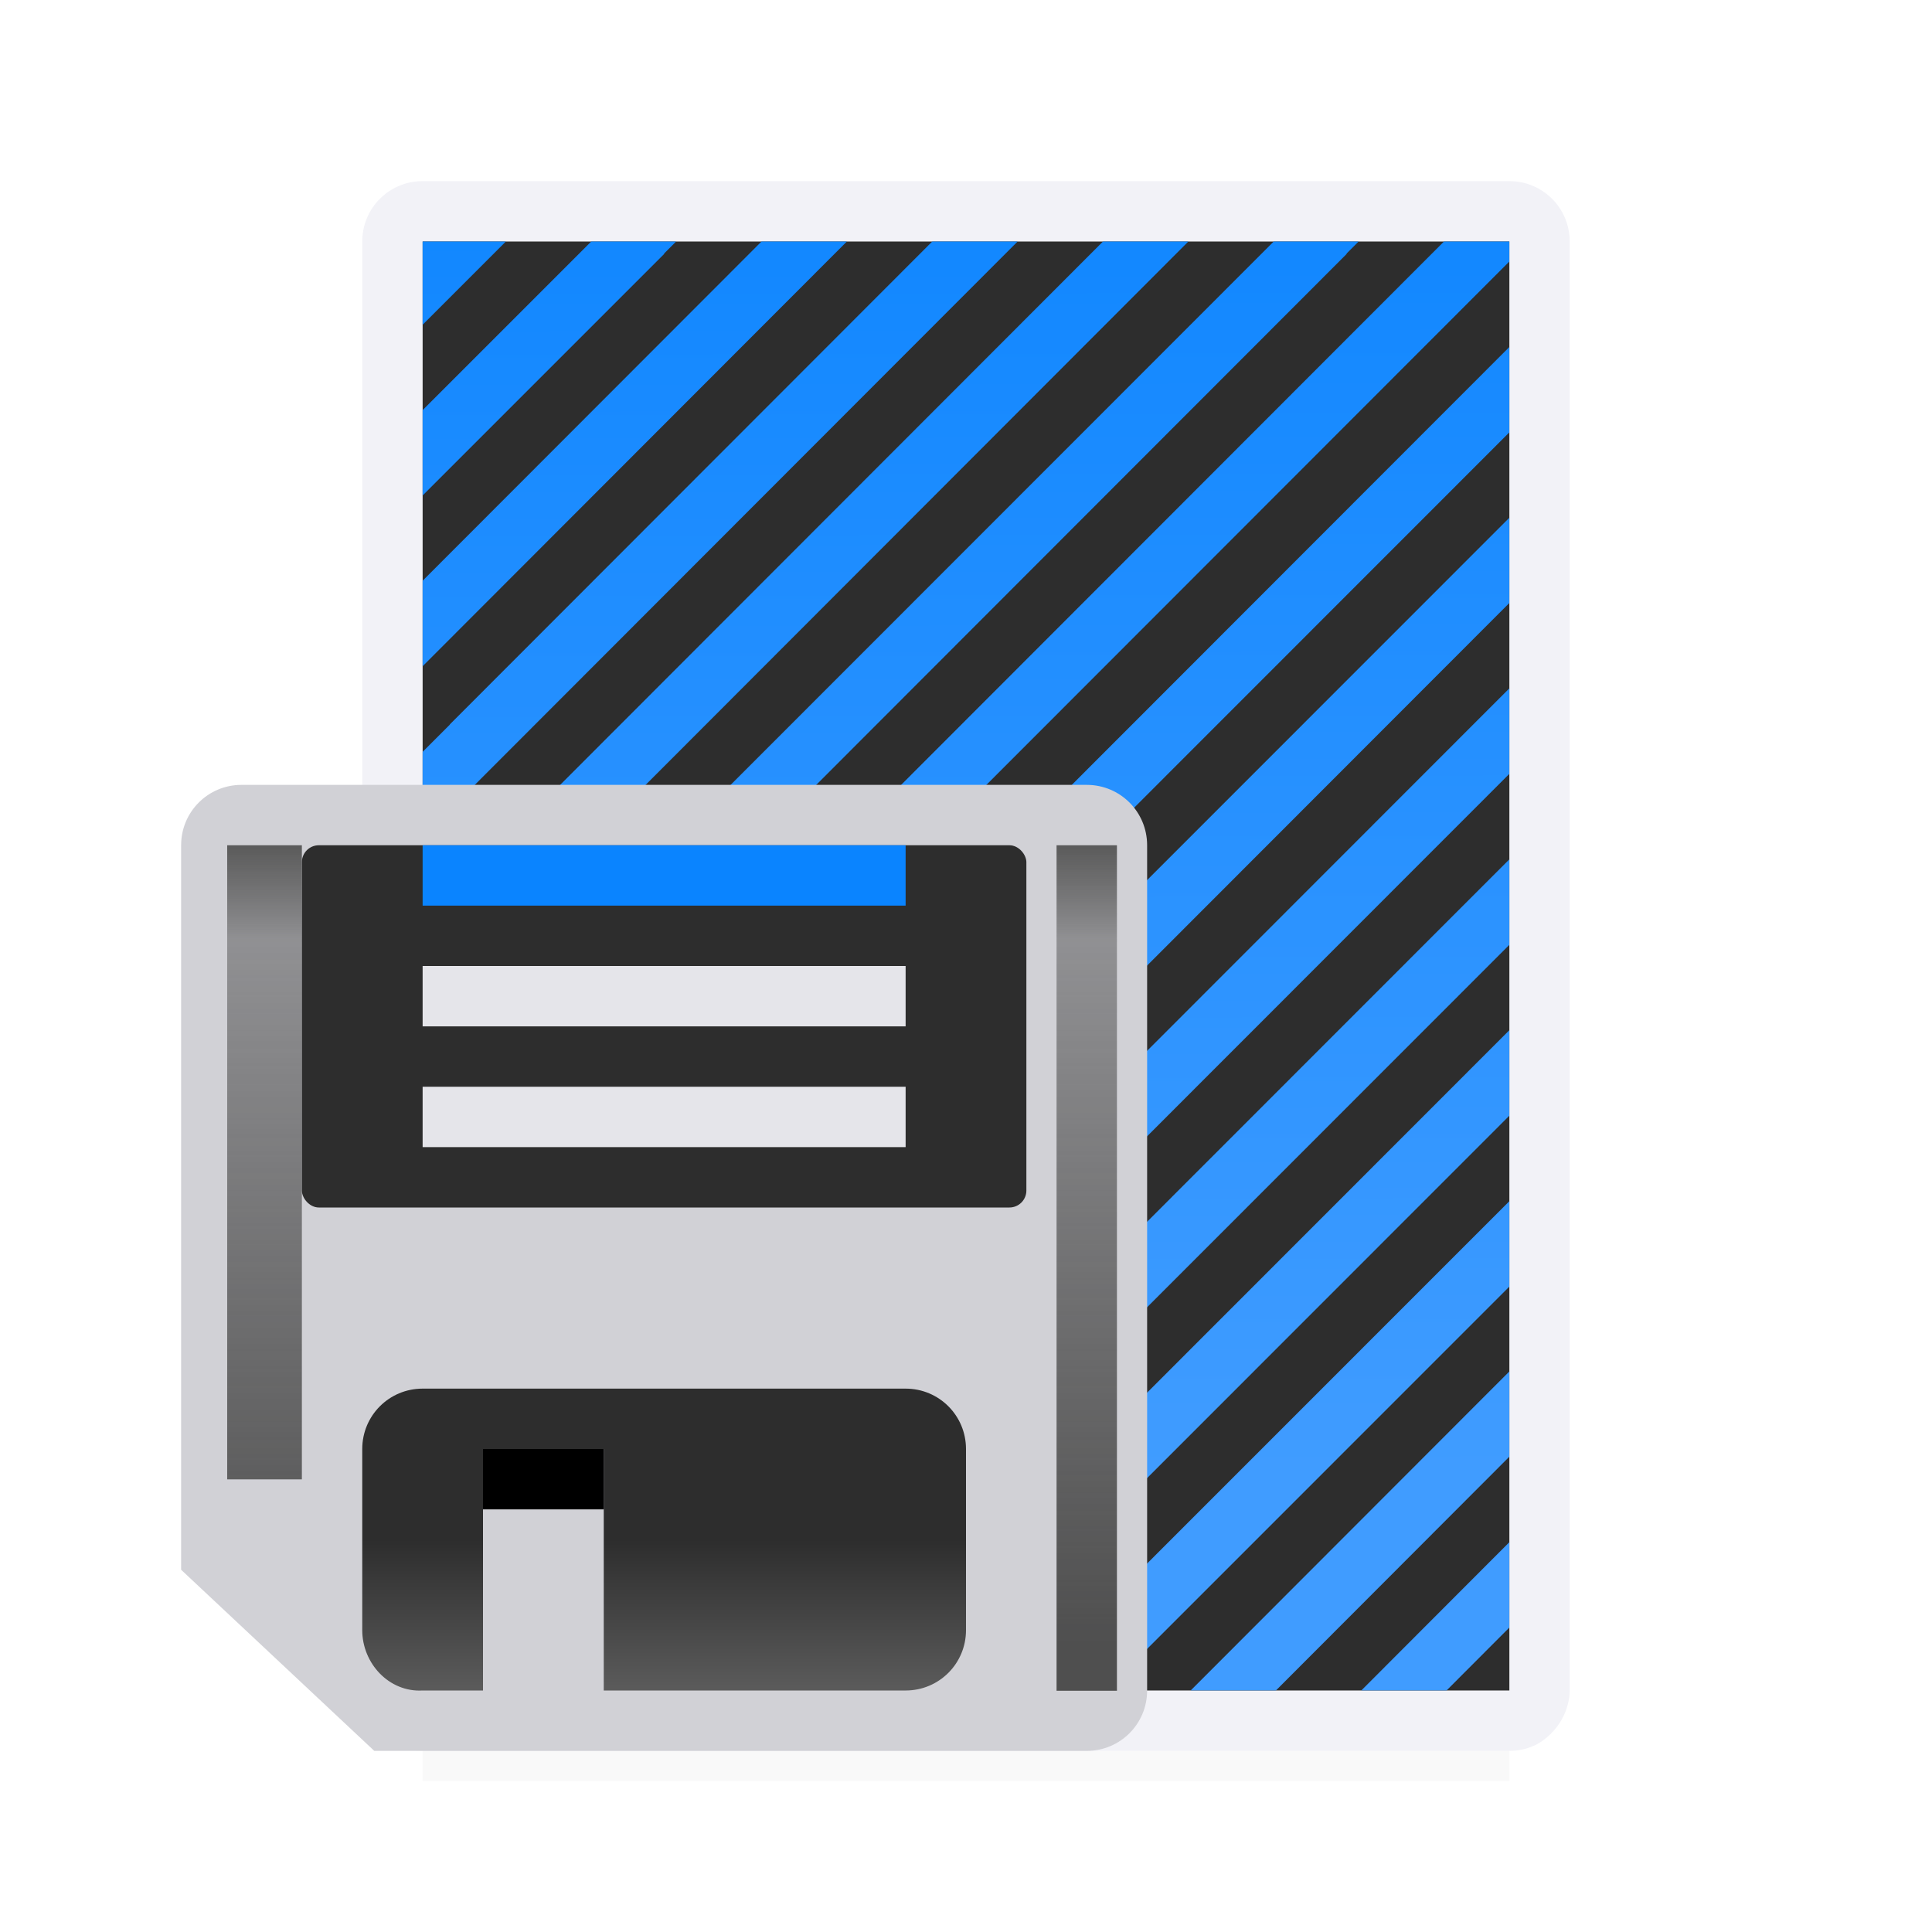 <svg viewBox="0 0 32 32" xmlns="http://www.w3.org/2000/svg" xmlns:xlink="http://www.w3.org/1999/xlink"><linearGradient id="a" gradientUnits="userSpaceOnUse" x1="-10.346" x2="-10.389" y1="24.407" y2=".407"><stop offset="0" stop-color="#409cff"/><stop offset="1" stop-color="#0a84ff"/></linearGradient><filter id="b" color-interpolation-filters="sRGB" height="1.686" width="1.097" x="-.049" y="-.343"><feGaussianBlur stdDeviation=".366"/></filter><linearGradient id="c" gradientUnits="userSpaceOnUse" x1="9" x2="9" y1="15" y2="10"><stop offset="0" stop-color="#5b5b5b"/><stop offset=".5" stop-color="#2d2d2d"/><stop offset="1" stop-color="#2d2d2d"/></linearGradient><filter id="d" color-interpolation-filters="sRGB" height="1.095" width="2.278" x="-.639" y="-.047"><feGaussianBlur stdDeviation=".266"/></filter><linearGradient id="e" gradientUnits="userSpaceOnUse" x1="15" x2="15" y1="18" y2="1"><stop offset="0" stop-color="#4f4f4f"/><stop offset=".882" stop-color="#4f4f4f" stop-opacity=".498"/><stop offset="1" stop-color="#5b5b5b"/></linearGradient><path d="m7 26.941h18v2.559h-18z" filter="url(#b)" opacity=".15" stroke-width="1.015"/><path d="m7 3c-.554 0-1 .446-1 1v3.447 8.967 8.139 3.447c0 .125.029.242.07.352.012.032.028.061.043.092.04.08.09.151.148.217.02.023.038.046.061.066.085.079.178.149.287.195.12.05.252.078.391.078h8.217 1.566 4.859 3.357c.139 0 .271-.028.391-.078.109-.046.202-.116.287-.195.022-.021.04-.044.061-.066.059-.066.109-.137.148-.217.015-.031.031-.059.043-.092.041-.11.07-.227.07-.352v-3.447-8.139-8.967-3.447c0-.554-.446-1-1-1h-3.357-1.643-.586-6.828-1.586-.643zm0 1h2.42 1.58 2.586 4.828 1.586 2.58 2.42v2.465 8.949 10.121 2.465h-2.42-6.043-1.074-8.463v-2.465-10.121-8.949z" fill="#f2f2f7"/><path d="m7 4v24h18v-24z" fill="#2d2d2d"/><path d="m7 4v1.379l1.379-1.379zm2.793 0-2.793 2.793v1.414l4-4v-.008l.199-.199zm2.82 0-5.613 5.619v1.416l6.965-6.973.062-.062zm2.828 0-7.992 8h.004l-.453.453v1.412l9.855-9.865zm2.828 0-11.27 11.281v1.418l12.684-12.699zm2.828 0-14.098 14.105v1.422l15.305-15.32v-.008l.199-.199zm2.82 0-16.918 16.934v1.412l18-18.014v-.332zm1.082 1.748-18 18.014v1.414l.969-.969v-.008l17.031-17.037zm0 2.828-18 18.006v1.418h.004l17.996-18.012zm0 2.826-16.588 16.598h1.414l15.174-15.182zm0 2.832-13.76 13.766h1.416l12.344-12.35zm0 2.83-10.93 10.936h1.414l9.516-9.52zm0 2.832-8.102 8.104h1.414l6.688-6.689zm0 2.82-5.277 5.283h1.412l3.865-3.871zm0 2.828-2.451 2.455h1.412l1.039-1.041z" fill="url(#a)"/><g transform="translate(3 13)"><path d="m1 0c-.554 0-1 .446-1 1v12l3.199 3h11.801c.554 0 1-.446 1-1v-14c0-.554-.446-1-1-1z" fill="#d1d1d6"/><g fill="#2d2d2d"><rect height="6" ry=".281" width="12" x="2" y="1"/><path d="m4 10c-.554 0-1 .446-1 1v3c0 .554.447 1.032 1 1h1v-4h2v4h5c.554 0 1-.446 1-1v-3c0-.554-.446-1-1-1z" fill="url(#c)"/></g><path d="m5 11h2v1h-2z"/><path d="m14 1h1v18h-1z" fill="url(#e)" filter="url(#d)" transform="matrix(1 0 0 .778 .5 .222)"/><path d="m14 1h1.237v13.5h-1.237z" fill="url(#e)" filter="url(#d)" transform="matrix(1 0 0 .778 -13.237 .222)"/><path d="m4 5h8v1h-8z" fill="#e5e5ea"/><path d="m4 3h8v1h-8z" fill="#e5e5ea"/><path d="m4 1h8v1h-8z" fill="#0a84ff"/></g></svg>